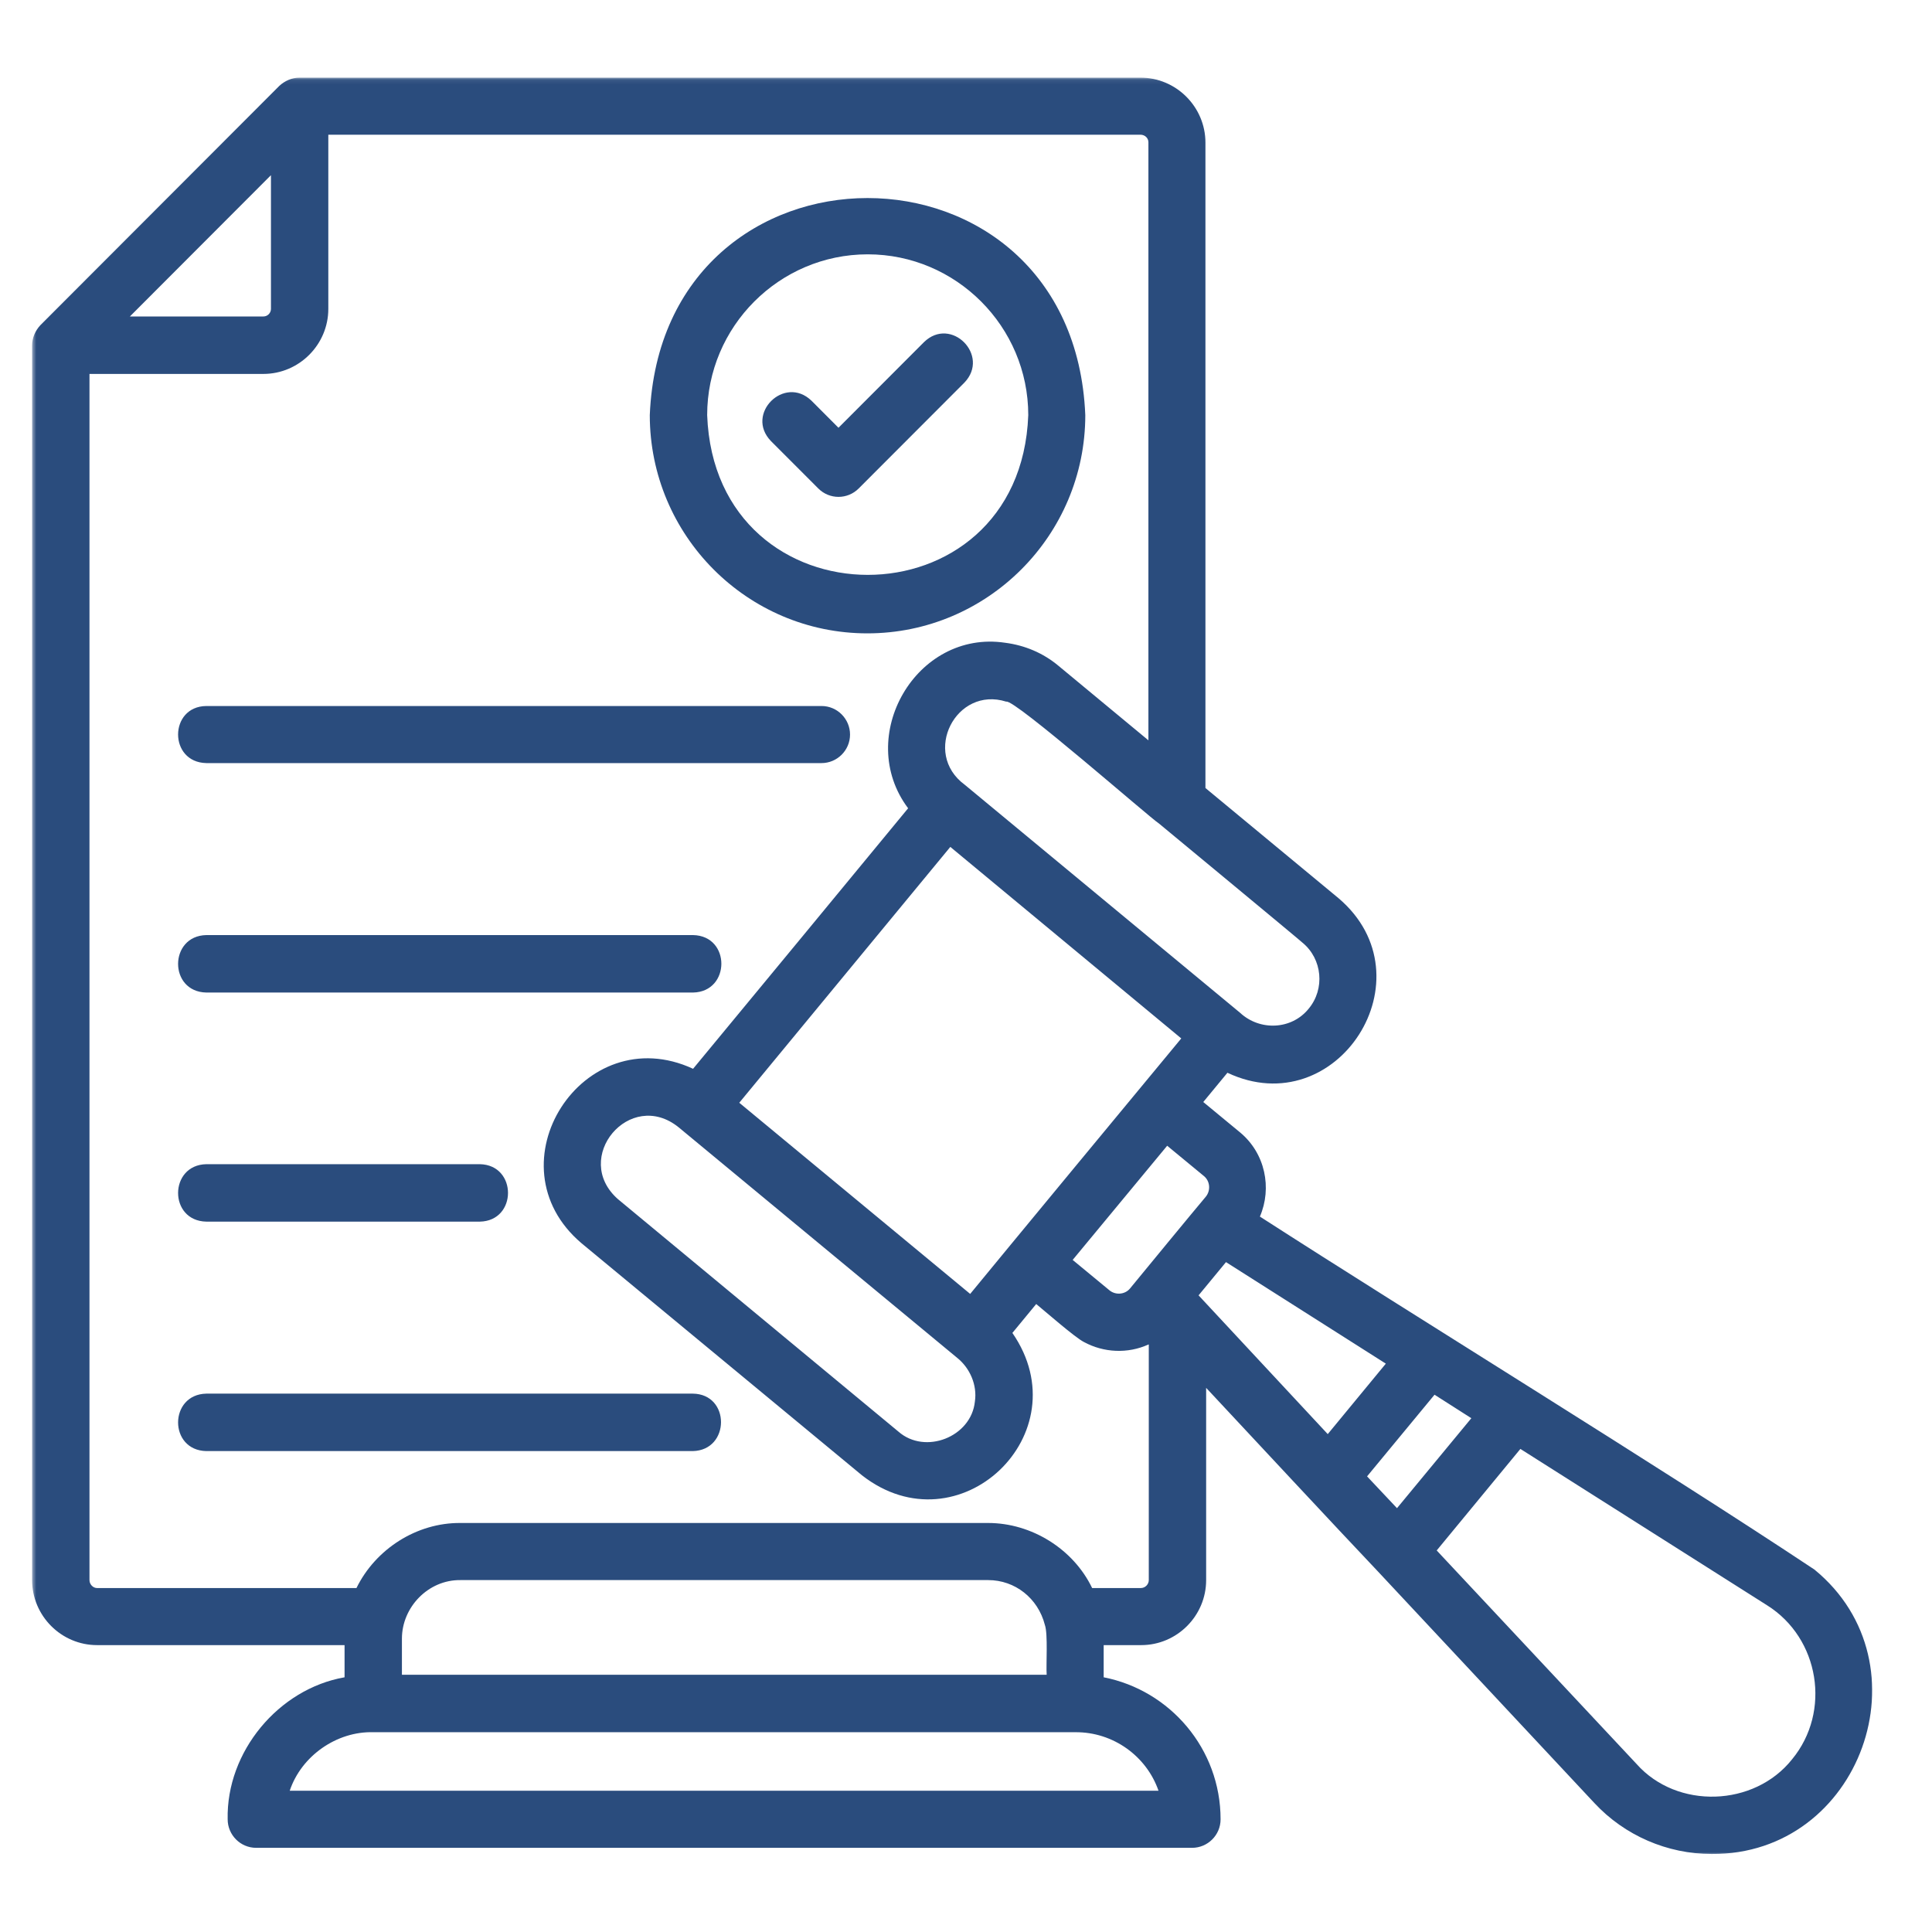 <svg xmlns="http://www.w3.org/2000/svg" width="400" height="400" viewBox="0 0 400 400" fill="none"><mask id="mask0_15_455" style="mask-type:luminance" maskUnits="userSpaceOnUse" x="6" y="16" width="382" height="368"><path d="M6.568 16.073H388V384H6.568V16.073Z" fill="white"></path></mask><g mask="url(#mask0_15_455)"><path d="M42.724 146.172H170.089C173.375 146.172 175.99 148.865 175.99 152.078C175.99 155.37 173.302 157.99 170.089 157.99H42.724C34.885 157.839 34.958 146.245 42.724 146.172ZM42.724 205.495H143.495C151.266 205.344 151.339 193.75 143.495 193.599H42.724C34.958 193.75 34.885 205.344 42.724 205.495ZM42.724 252.927H99.349C107.12 252.776 107.12 241.182 99.349 241.031H42.724C34.958 241.182 34.885 252.776 42.724 252.927ZM143.422 288.537H42.724C34.958 288.688 34.885 300.281 42.724 300.432H143.422C151.193 300.281 151.266 288.609 143.422 288.537ZM354.375 383.849C345.188 383.849 336.37 380.031 330.099 373.297L285.276 325.344C276.688 316.292 258.385 296.615 249.719 287.339V327.141C249.719 334.547 243.672 340.604 236.276 340.604H228.505V347.266C242.25 349.958 252.708 362.078 252.708 376.667C252.708 379.958 250.021 382.573 246.807 382.573H53.036C49.75 382.573 47.135 379.88 47.135 376.667C46.833 362.677 57.667 349.656 71.338 347.266V340.604H20.094C12.698 340.604 6.646 334.547 6.646 327.141V71.505C6.646 69.938 7.318 68.438 8.365 67.318L57.818 17.792C58.938 16.745 60.432 16.073 62 16.073H236.125C243.521 16.073 249.573 22.13 249.573 29.537V163.151L277.135 185.969C296.406 202.354 276.839 232.802 254.125 222.104L249.125 228.162L256.74 234.448C261.969 238.787 263.391 245.969 260.849 251.88C293.12 272.677 343.469 303.573 375.667 324.969C399.495 344.495 385.224 384.073 354.375 383.849ZM239.932 170.484C238.219 169.438 209.906 144.599 208.339 145.271C197.953 141.979 190.781 155.896 199.745 162.479L256.74 209.682C260.849 213.5 267.422 213.203 270.932 208.859C274.37 204.745 273.771 198.537 269.667 195.172C269.589 195.021 239.932 170.484 239.932 170.484ZM244.568 214.995L196.755 175.344C190.557 182.828 159.932 220.011 153.057 228.313L200.865 267.891C206.318 261.229 238.292 222.552 244.568 214.995ZM198.177 281.13L140.51 233.401C130.422 225.245 118.25 239.761 127.958 248.287L186 296.391C191.531 301.255 201.089 297.516 201.839 290.182C202.359 286.74 200.792 283.224 198.177 281.13ZM26.891 65.521H54.531C55.427 65.521 56.099 64.776 56.099 63.953V36.271L26.891 65.521ZM222.604 358.636H77.312C69.693 358.412 62.375 363.573 59.984 370.755H239.859C237.396 363.646 230.521 358.563 222.604 358.636ZM216.328 336.417C214.911 330.88 210.13 327.141 204.599 327.141H95.318C88.667 327.063 83.213 332.75 83.213 339.261V346.74H216.703C216.552 344.719 217 338.287 216.328 336.417ZM237.766 278.365C233.51 280.307 228.505 280.083 224.396 277.839C222.604 276.943 216.182 271.328 214.536 269.984L209.604 275.969C224.021 296.839 198.474 321.078 178.458 305.443L120.417 257.417C101.141 241.104 120.714 210.734 143.495 221.281C148.276 215.521 184.281 171.906 188.016 167.344C176.885 152.526 189.661 130.307 208.115 133.078C212.146 133.599 215.953 135.172 219.167 137.865L237.766 153.276V29.464C237.766 28.563 237.021 27.891 236.125 27.891H67.974V63.953C67.974 71.359 61.922 77.417 54.531 77.417H18.526V327.141C18.526 328.037 19.271 328.787 20.094 328.787H73.802C77.76 320.703 86.276 315.245 95.318 315.318H204.599C213.568 315.318 222.229 320.703 226.115 328.787H236.198C237.094 328.787 237.844 328.037 237.844 327.141V278.365H237.766ZM249.646 247.766C250.693 246.49 250.542 244.547 249.271 243.5L241.651 237.214L222.083 260.854L229.698 267.141C230.969 268.188 232.911 268.037 233.958 266.766C236.349 263.849 247.182 250.682 249.646 247.766ZM274.896 296.917L286.922 282.328L253.828 261.307C252.411 263.026 249.573 266.469 248.151 268.188L274.896 296.917ZM289.234 312.25L304.625 293.625L297.005 288.761L283.036 305.667L289.234 312.25ZM365.88 332.375L314.781 299.984L297.453 321.005L338.839 365.219C347.203 374.646 363.188 374.12 371.031 364.245C379.177 354.37 376.708 339.182 365.88 332.375ZM134.531 85.948C137 26.021 222.229 26.021 224.698 85.948C224.698 110.859 204.453 131.13 179.578 131.13C154.703 131.13 134.531 110.859 134.531 85.948ZM146.411 85.948C148.052 130.011 211.25 130.083 212.891 85.948C212.891 67.615 197.953 52.656 179.651 52.656C161.349 52.656 146.411 67.615 146.411 85.948ZM169.417 101.13C171.734 103.453 175.469 103.453 177.786 101.13L199.672 79.214C205.047 73.604 196.906 65.375 191.302 70.833L173.599 88.563L168 82.953C162.396 77.568 154.177 85.719 159.63 91.333L169.417 101.13Z" fill="#2A4C7D"></path></g></svg>